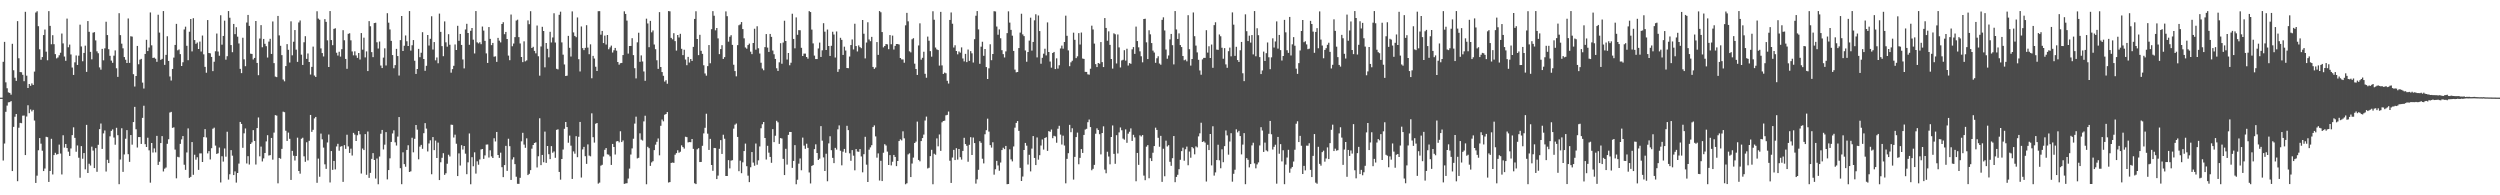 <?xml version="1.0" encoding="UTF-8"?>
<svg xmlns="http://www.w3.org/2000/svg" width="1920" height="150">
  <path d="M0 75.000h1v1.000H0zM1 75.000h1v1.000H1zM2 47.484h1v75.811H2zM3 32.143h1v78.072H3zM4 63.220h1v22.642H4zM5 67.776h1v13.337H5zM6 70.940h1v7.653H6zM7 71.368h1v7.049H7zM8 72.699h1v4.991H8zM9 33.663h1v97.724H9zM10 53.962h1v43.492H10zM11 59.723h1v29.938H11zM12 62.101h1v25.444H12zM13 16.227h1v122.931H13zM14 44.726h1v53.372H14zM15 55.356h1v38.995H15zM16 55.477h1v39.156H16zM17 57.459h1v31.368H17zM18 62.369h1v26.344H18zM19 9.080h1v109.992H19zM20 58.122h1v31.351H20zM21 67.574h1v13.277H21zM22 64.530h1v22.382H22zM23 65.892h1v18.154H23zM24 64.071h1v21.488H24zM25 65.248h1v19.113H25zM26 55.006h1v37.540H26zM27 9.625h1v130.878H27zM28 8.665h1v126.258H28zM29 20.139h1v95.282H29zM30 37.868h1v68.173H30zM31 45.859h1v64.479H31zM32 43.827h1v71.913H32zM33 26.947h1v104.409H33zM34 22.699h1v106.709H34zM35 39.672h1v65.398H35zM36 46.290h1v59.101H36zM37 8.563h1v131.149H37zM38 19.882h1v111.430H38zM39 33.996h1v72.611H39zM40 27.033h1v106.956H40zM41 33.922h1v85.190H41zM42 41.572h1v75.775H42zM43 44.854h1v73.875H43zM44 44.129h1v74.216H44zM45 42.432h1v68.645H45zM46 40.494h1v77.409H46zM47 25.765h1v108.214H47zM48 33.338h1v70.559H48zM49 43.441h1v69.930H49zM50 46.679h1v63.923H50zM51 14.267h1v99.441H51zM52 36.295h1v80.206H52zM53 34.260h1v85.508H53zM54 41.811h1v72.212H54zM55 51.871h1v51.932H55zM56 57.574h1v40.198H56zM57 47.853h1v58.050H57zM58 42.607h1v73.948H58zM59 49.876h1v61.839H59zM60 42.747h1v78.410H60zM61 18.939h1v117.584H61zM62 35.693h1v76.553H62zM63 47.077h1v74.812H63zM64 40.656h1v76.904H64zM65 35.054h1v95.010H65zM66 55.209h1v40.701H66zM67 16.189h1v116.665H67zM68 24.424h1v101.327H68zM69 39.853h1v87.264H69zM70 45.565h1v67.059H70zM71 25.080h1v90.569H71zM72 24.656h1v104.405H72zM73 31.019h1v82.735H73zM74 39.402h1v92.530H74zM75 40.887h1v70.331H75zM76 51.758h1v47.426H76zM77 53.487h1v41.408H77zM78 37.507h1v76.849H78zM79 46.336h1v56.104H79zM80 37.100h1v63.112H80zM81 16.672h1v115.079H81zM82 26.906h1v95.812H82zM83 37.779h1v87.471H83zM84 42.876h1v61.814H84zM85 46.523h1v53.988H85zM86 48.217h1v51.139H86zM87 42.762h1v62.861H87zM88 38.709h1v72.460H88zM89 52.417h1v45.720H89zM90 59.050h1v44.789H90zM91 10.140h1v131.313H91zM92 26.967h1v95.553H92zM93 33.535h1v64.994H93zM94 37.098h1v94.889H94zM95 43.823h1v74.826H95zM96 45.894h1v60.637H96zM97 48.400h1v51.539H97zM98 14.163h1v104.252H98zM99 48.268h1v76.036H99zM100 27.868h1v75.852H100zM101 28.093h1v83.030H101zM102 56.994h1v36.731H102zM103 66.483h1v15.608H103zM104 58.389h1v40.874H104zM105 35.271h1v78.020H105zM106 49.375h1v55.908H106zM107 45.816h1v59.449H107zM108 45.228h1v65.320H108zM109 63.440h1v27.091H109zM110 68.001h1v13.199H110zM111 41.396h1v69.347H111zM112 30.587h1v82.329H112zM113 39.206h1v66.589H113zM114 36.525h1v78.905H114zM115 9.573h1v130.734H115zM116 34.807h1v75.040H116zM117 44.480h1v72.680H117zM118 44.258h1v69.734H118zM119 45.111h1v71.926H119zM120 47.461h1v56.874H120zM121 11.312h1v115.342H121zM122 25.017h1v99.202H122zM123 45.997h1v63.855H123zM124 45.233h1v59.340H124zM125 8.491h1v123.177H125zM126 49.805h1v79.735H126zM127 42.140h1v86.515H127zM128 27.867h1v82.582H128zM129 46.775h1v60.173H129zM130 58.750h1v27.678H130zM131 61.833h1v24.057H131zM132 52.928h1v45.263H132zM133 44.240h1v53.568H133zM134 34.518h1v80.353H134zM135 18.352h1v118.622H135zM136 38.634h1v81.778H136zM137 37.974h1v82.840H137zM138 41.591h1v68.899H138zM139 50.683h1v56.373H139zM140 47.836h1v56.655H140zM141 22.649h1v103.845H141zM142 20.498h1v109.974H142zM143 35.176h1v81.926H143zM144 46.255h1v52.364H144zM145 24.385h1v112.234H145zM146 14.606h1v121.210H146zM147 39.499h1v69.624H147zM148 13.971h1v120.284H148zM149 30.763h1v88.081H149zM150 33.640h1v88.978H150zM151 32.680h1v88.107H151zM152 37.657h1v92.812H152zM153 31.934h1v85.853H153zM154 39.599h1v78.190H154zM155 27.301h1v97.110H155zM156 41.725h1v63.599H156zM157 51.360h1v47.834H157zM158 55.853h1v49.727H158zM159 15.419h1v102.414H159zM160 40.690h1v75.380H160zM161 40.974h1v81.478H161zM162 43.709h1v70.115H162zM163 54.616h1v44.276H163zM164 47.409h1v50.664H164zM165 39.368h1v72.434H165zM166 25.766h1v92.444H166zM167 39.563h1v78.129H167zM168 42.792h1v70.500H168zM169 11.738h1v128.380H169zM170 34.304h1v85.712H170zM171 27.585h1v96.526H171zM172 15.888h1v98.121H172zM173 45.805h1v74.502H173zM174 43.150h1v58.031H174zM175 8.491h1v129.457H175zM176 13.601h1v120.222H176zM177 34.628h1v80.670H177zM178 40.101h1v79.466H178zM179 18.375h1v116.074H179zM180 26.219h1v105.423H180zM181 20.891h1v119.368H181zM182 28.163h1v104.713H182zM183 33.374h1v92.252H183zM184 52.868h1v40.779H184zM185 56.185h1v38.974H185zM186 28.991h1v84.499H186zM187 45.585h1v56.831H187zM188 50.819h1v47.848H188zM189 17.300h1v108.218H189zM190 11.475h1v108.497H190zM191 19.869h1v106.514H191zM192 41.230h1v69.343H192zM193 41.412h1v67.943H193zM194 45.648h1v54.314H194zM195 44.510h1v63.726H195zM196 16.138h1v110.199H196zM197 48.320h1v50.055H197zM198 57.755h1v32.480H198zM199 29.575h1v90.490H199zM200 19.300h1v93.306H200zM201 36.280h1v87.707H201zM202 29.921h1v91.711H202zM203 33.649h1v83.865H203zM204 35.459h1v73.125H204zM205 44.197h1v59.636H205zM206 31.932h1v87.497H206zM207 29.820h1v89.315H207zM208 41.435h1v64.516H208zM209 16.500h1v106.147H209zM210 48.511h1v53.308H210zM211 58.849h1v29.574H211zM212 59.243h1v29.519H212zM213 12.213h1v128.588H213zM214 27.164h1v94.135H214zM215 35.160h1v86.727H215zM216 42.363h1v71.949H216zM217 61.099h1v24.667H217zM218 62.440h1v23.745H218zM219 50.740h1v49.640H219zM220 33.911h1v74.309H220zM221 38.265h1v63.593H221zM222 48.029h1v58.552H222zM223 16.403h1v121.778H223zM224 42.512h1v73.371H224zM225 32.063h1v87.545H225zM226 23.072h1v100.211H226zM227 38.137h1v81.676H227zM228 47.497h1v58.227H228zM229 17.261h1v114.070H229zM230 15.709h1v117.686H230zM231 41.981h1v64.559H231zM232 49.879h1v55.903H232zM233 32.481h1v87.566H233zM234 27.803h1v96.457H234zM235 45.226h1v64.038H235zM236 41.074h1v82.116H236zM237 47.636h1v60.479H237zM238 57.216h1v31.063H238zM239 51.353h1v49.933H239zM240 35.797h1v63.881H240zM241 58.007h1v32.948H241zM242 59.101h1v30.712H242zM243 8.668h1v131.744H243zM244 14.300h1v107.493H244zM245 15.140h1v120.590H245zM246 37.174h1v65.450H246zM247 40.748h1v66.252H247zM248 43.381h1v69.954H248zM249 14.672h1v111.530H249zM250 16.784h1v112.900H250zM251 30.950h1v78.455H251zM252 51.447h1v51.879H252zM253 8.491h1v131.644H253zM254 30.768h1v85.261H254zM255 34.721h1v95.723H255zM256 22.176h1v101.413H256zM257 21.710h1v108.368H257zM258 40.522h1v71.975H258zM259 42.664h1v67.776H259zM260 39.738h1v76.044H260zM261 43.449h1v69.185H261zM262 37.774h1v74.445H262zM263 23.197h1v116.472H263zM264 30.940h1v80.539H264zM265 45.265h1v69.067H265zM266 52.859h1v50.606H266zM267 25.984h1v86.453H267zM268 25.550h1v91.880H268zM269 30.964h1v83.188H269zM270 39.509h1v79.962H270zM271 42.471h1v59.589H271zM272 39.422h1v63.940H272zM273 42.618h1v65.673H273zM274 44.437h1v59.437H274zM275 40.693h1v59.918H275zM276 45.698h1v57.473H276zM277 25.371h1v107.921H277zM278 38.147h1v75.943H278zM279 28.907h1v86.320H279zM280 44.103h1v58.910H280zM281 39.469h1v94.769H281zM282 54.558h1v46.473H282zM283 16.214h1v120.405H283zM284 20.157h1v112.607H284zM285 40.058h1v81.970H285zM286 43.899h1v73.685H286zM287 17.711h1v105.148H287zM288 17.459h1v119.676H288zM289 32.453h1v89.301H289zM290 37.253h1v104.257H290zM291 31.890h1v88.315H291zM292 50.326h1v52.367H292zM293 52.288h1v47.516H293zM294 44.257h1v70.539H294zM295 37.143h1v73.951H295zM296 50.296h1v51.202H296zM297 10.132h1v127.656H297zM298 17.431h1v113.175H298zM299 22.615h1v98.971H299zM300 31.368h1v77.624H300zM301 42.280h1v60.219H301zM302 52.423h1v47.665H302zM303 50.003h1v59.322H303zM304 37.518h1v74.270H304zM305 43.044h1v61.842H305zM306 58.029h1v31.862H306zM307 30.797h1v98.355H307zM308 12.288h1v129.165H308zM309 39.150h1v77.832H309zM310 35.134h1v90.907H310zM311 27.228h1v100.826H311zM312 31.707h1v83.441H312zM313 35.323h1v76.235H313zM314 8.490h1v123.585H314zM315 38.843h1v92.735H315zM316 34.747h1v71.041H316zM317 30.784h1v86.187H317zM318 46.626h1v59.980H318zM319 56.802h1v39.207H319zM320 52.986h1v46.600H320zM321 37.533h1v84.826H321zM322 43.932h1v68.669H322zM323 40.483h1v70.758H323zM324 24.748h1v89.556H324zM325 45.311h1v56.966H325zM326 54.361h1v40.209H326zM327 50.551h1v48.204H327zM328 26.903h1v89.398H328zM329 34.982h1v75.216H329zM330 29.820h1v77.933H330zM331 12.470h1v121.352H331zM332 38.054h1v67.197H332zM333 32.328h1v82.987H333zM334 46.332h1v61.627H334zM335 44.153h1v77.201H335zM336 48.586h1v60.949H336zM337 10.462h1v127.838H337zM338 24.463h1v100.169H338zM339 35.438h1v85.777H339zM340 43.137h1v74.502H340zM341 16.441h1v117.854H341zM342 32.496h1v100.573H342zM343 35.863h1v89.869H343zM344 26.289h1v92.566H344zM345 34.336h1v85.850H345zM346 55.791h1v39.946H346zM347 53.074h1v42.812H347zM348 50.526h1v55.078H348zM349 34.129h1v69.308H349zM350 38.406h1v71.964H350zM351 19.791h1v115.404H351zM352 31.332h1v86.464H352zM353 26.056h1v101.071H353zM354 34.492h1v77.032H354zM355 45.646h1v69.200H355zM356 52.512h1v59.608H356zM357 22.628h1v95.411H357zM358 18.271h1v115.499H358zM359 25.322h1v99.337H359zM360 34.405h1v68.102H360zM361 23.660h1v117.850H361zM362 21.490h1v99.220H362zM363 30.454h1v97.257H363zM364 41.041h1v75.932H364zM365 8.491h1v124.839H365zM366 32.494h1v91.404H366zM367 33.332h1v93.175H367zM368 32.437h1v90.021H368zM369 33.941h1v80.857H369zM370 20.398h1v94.048H370zM371 23.487h1v98.510H371zM372 31.407h1v87.941H372zM373 41.025h1v70.023H373zM374 48.315h1v62.640H374zM375 20.765h1v100.242H375zM376 29.867h1v85.595H376zM377 34.638h1v85.494H377zM378 32.965h1v88.397H378zM379 43.496h1v62.685H379zM380 43.288h1v65.336H380zM381 47.539h1v53.812H381zM382 29.057h1v89.985H382zM383 31.212h1v90.016H383zM384 32.583h1v84.676H384zM385 18.440h1v109.959H385zM386 17.033h1v119.014H386zM387 26.257h1v100.521H387zM388 24.530h1v87.514H388zM389 29.934h1v101.315H389zM390 42.686h1v63.851H390zM391 46.214h1v66.068H391zM392 11.160h1v127.045H392zM393 35.515h1v86.950H393zM394 33.457h1v87.331H394zM395 28.517h1v97.530H395zM396 15.754h1v119.954H396zM397 15.112h1v126.053H397zM398 28.497h1v112.716H398zM399 33.370h1v103.178H399zM400 43.760h1v64.799H400zM401 47.696h1v54.303H401zM402 31.719h1v79.320H402zM403 47.116h1v66.385H403zM404 46.371h1v59.879H404zM405 15.683h1v118.758H405zM406 18.580h1v114.898H406zM407 8.615h1v122.071H407zM408 36.883h1v77.275H408zM409 35.963h1v75.380H409zM410 39.083h1v70.762H410zM411 40.966h1v68.357H411zM412 19.589h1v109.007H412zM413 43.235h1v76.801H413zM414 58.089h1v32.715H414zM415 35.677h1v91.147H415zM416 20.586h1v98.379H416zM417 23.830h1v100.786H417zM418 51.698h1v49.367H418zM419 33.022h1v92.053H419zM420 37.483h1v74.648H420zM421 44.012h1v74.413H421zM422 24.448h1v97.766H422zM423 32.636h1v79.590H423zM424 28.771h1v88.544H424zM425 10.170h1v106.178H425zM426 32.668h1v88.541H426zM427 52.818h1v46.920H427zM428 53.288h1v46.015H428zM429 11.388h1v120.640H429zM430 8.937h1v129.062H430zM431 32.577h1v89.559H431zM432 42.007h1v72.851H432zM433 49.498h1v49.439H433zM434 58.365h1v35.309H434zM435 58.095h1v39.507H435zM436 27.526h1v82.078H436zM437 36.702h1v67.437H437zM438 43.414h1v68.440H438zM439 8.738h1v128.673H439zM440 24.891h1v91.387H440zM441 27.601h1v90.432H441zM442 28.587h1v76.031H442zM443 13.416h1v107.288H443zM444 45.451h1v59.616H444zM445 54.900h1v38.725H445zM446 20.340h1v115.986H446zM447 36.948h1v77.783H447zM448 38.489h1v74.315H448zM449 36.775h1v83.200H449zM450 19.344h1v106.502H450zM451 36.566h1v74.340H451zM452 41.626h1v77.881H452zM453 34.034h1v86.051H453zM454 60.129h1v26.930H454zM455 42.912h1v62.433H455zM456 44.941h1v64.588H456zM457 51.240h1v43.801H457zM458 54.521h1v39.918H458zM459 8.592h1v132.427H459zM460 8.569h1v131.682H460zM461 26.632h1v100.591H461zM462 23.744h1v102.821H462zM463 33.089h1v87.122H463zM464 27.327h1v87.743H464zM465 34.218h1v79.485H465zM466 26.874h1v91.665H466zM467 37.828h1v80.937H467zM468 36.407h1v83.661H468zM469 35.047h1v91.644H469zM470 40.359h1v70.186H470zM471 38.602h1v74.291H471zM472 36.827h1v81.845H472zM473 38.893h1v69.681H473zM474 47.634h1v60.638H474zM475 49.687h1v59.677H475zM476 48.536h1v52.296H476zM477 48.350h1v60.735H477zM478 42.298h1v65.586H478zM479 8.699h1v132.535H479zM480 10.706h1v130.178H480zM481 15.806h1v124.887H481zM482 41.159h1v95.962H482zM483 35.310h1v94.179H483zM484 35.269h1v83.417H484zM485 29.336h1v84.609H485zM486 42.367h1v64.184H486zM487 52.386h1v42.531H487zM488 60.189h1v29.427H488zM489 32.489h1v89.154H489zM490 25.163h1v96.026H490zM491 47.476h1v54.907H491zM492 42.555h1v64.685H492zM493 47.182h1v60.772H493zM494 54.896h1v38.347H494zM495 62.042h1v26.850H495zM496 14.341h1v127.169H496zM497 18.016h1v94.719H497zM498 36.256h1v77.566H498zM499 16.037h1v111.326H499zM500 24.839h1v99.881H500zM501 23.411h1v100.411H501zM502 34.213h1v81.106H502zM503 37.760h1v73.331H503zM504 46.305h1v62.606H504zM505 52.905h1v53.422H505zM506 9.332h1v109.970H506zM507 51.446h1v45.193H507zM508 55.357h1v36.421H508zM509 58.208h1v34.956H509zM510 62.690h1v25.415H510zM511 61.593h1v25.946H511zM512 64.306h1v21.752H512zM513 8.491h1v131.711H513zM514 8.685h1v131.134H514zM515 29.057h1v96.099H515zM516 30.206h1v94.627H516zM517 25.473h1v99.605H517zM518 31.600h1v87.216H518zM519 38.872h1v78.758H519zM520 26.873h1v88.525H520zM521 28.769h1v88.538H521zM522 25.966h1v90.586H522zM523 37.466h1v74.174H523zM524 42.327h1v70.601H524zM525 38.190h1v75.918H525zM526 45.722h1v59.298H526zM527 50.082h1v55.252H527zM528 43.671h1v65.680H528zM529 48.041h1v61.085H529zM530 45.312h1v63.905H530zM531 46.805h1v59.961H531zM532 35.973h1v78.379H532zM533 14.531h1v126.220H533zM534 8.656h1v132.733H534zM535 29.967h1v84.709H535zM536 42.335h1v71.501H536zM537 26.745h1v97.725H537zM538 39.006h1v85.383H538zM539 41.384h1v70.602H539zM540 50.134h1v52.325H540zM541 56.424h1v41.732H541zM542 58.112h1v29.228H542zM543 50.775h1v51.858H543zM544 34.589h1v80.554H544zM545 48.610h1v58.060H545zM546 22.430h1v104.298H546zM547 8.538h1v122.656H547zM548 12.103h1v101.533H548zM549 23.279h1v90.473H549zM550 21.500h1v116.034H550zM551 29.485h1v105.356H551zM552 41.551h1v72.733H552zM553 37.703h1v69.934H553zM554 34.710h1v83.527H554zM555 45.271h1v58.183H555zM556 43.879h1v62.673H556zM557 8.739h1v126.416H557zM558 12.454h1v122.729H558zM559 32.007h1v90.974H559zM560 28.207h1v101.140H560zM561 27.014h1v96.307H561zM562 34.448h1v88.591H562zM563 49.737h1v49.057H563zM564 54.573h1v41.151H564zM565 58.613h1v36.248H565zM566 34.673h1v70.474H566zM567 19.401h1v112.082H567zM568 18.739h1v104.638H568zM569 16.933h1v116.073H569zM570 22.317h1v102.366H570zM571 29.424h1v86.616H571zM572 36.457h1v73.852H572zM573 37.384h1v90.256H573zM574 34.591h1v100.313H574zM575 33.509h1v106.381H575zM576 39.705h1v88.730H576zM577 41.599h1v75.209H577zM578 33.012h1v91.850H578zM579 22.058h1v105.214H579zM580 38.128h1v72.119H580zM581 20.192h1v106.323H581zM582 37.044h1v86.085H582zM583 41.101h1v71.395H583zM584 48.189h1v50.305H584zM585 52.645h1v42.804H585zM586 53.949h1v39.772H586zM587 36.208h1v69.797H587zM588 26.165h1v96.362H588zM589 36.546h1v75.442H589zM590 39.861h1v77.377H590zM591 26.058h1v94.447H591zM592 28.322h1v96.684H592zM593 38.788h1v60.397H593zM594 41.677h1v67.492H594zM595 45.246h1v58.974H595zM596 52.408h1v40.388H596zM597 54.465h1v39.467H597zM598 47.881h1v62.601H598zM599 33.157h1v72.866H599zM600 48.951h1v57.419H600zM601 32.675h1v89.358H601zM602 15.918h1v118.536H602zM603 31.464h1v82.814H603zM604 45.711h1v80.717H604zM605 40.699h1v62.893H605zM606 50.114h1v51.217H606zM607 48.196h1v53.197H607zM608 10.545h1v118.371H608zM609 29.917h1v93.683H609zM610 37.101h1v74.381H610zM611 13.380h1v128.112H611zM612 26.750h1v111.269H612zM613 23.164h1v102.558H613zM614 23.253h1v98.448H614zM615 36.707h1v94.044H615zM616 42.994h1v62.679H616zM617 41.181h1v70.616H617zM618 41.148h1v73.134H618zM619 43.770h1v66.613H619zM620 45.056h1v68.483H620zM621 8.543h1v123.906H621zM622 9.247h1v131.651H622zM623 22.742h1v104.674H623zM624 33.345h1v93.408H624zM625 42.701h1v71.845H625zM626 45.384h1v65.471H626zM627 45.379h1v72.107H627zM628 37.226h1v85.632H628zM629 32.701h1v89.159H629zM630 43.731h1v53.160H630zM631 38.633h1v69.399H631zM632 17.818h1v103.056H632zM633 24.332h1v106.988H633zM634 38.412h1v79.643H634zM635 22.690h1v116.522H635zM636 35.330h1v74.802H636zM637 42.981h1v61.662H637zM638 35.193h1v80.167H638zM639 24.366h1v96.900H639zM640 26.497h1v98.792H640zM641 44.211h1v69.348H641zM642 24.164h1v90.739H642zM643 55.200h1v44.119H643zM644 53.139h1v43.142H644zM645 29.024h1v86.759H645zM646 30.596h1v96.364H646zM647 42.184h1v74.318H647zM648 35.830h1v78.541H648zM649 38.822h1v78.454H649zM650 52.213h1v44.383H650zM651 52.390h1v47.555H651zM652 43.409h1v74.335H652zM653 34.605h1v88.880H653zM654 30.308h1v84.970H654zM655 37.965h1v81.587H655zM656 18.229h1v112.586H656zM657 35.366h1v79.111H657zM658 39.535h1v76.825H658zM659 34.872h1v81.720H659zM660 36.217h1v78.266H660zM661 37.019h1v83.153H661zM662 15.338h1v117.016H662zM663 25.906h1v92.519H663zM664 44.836h1v60.246H664zM665 32.666h1v93.789H665zM666 17.081h1v122.682H666zM667 30.319h1v84.628H667zM668 31.658h1v81.542H668zM669 28.304h1v83.204H669zM670 51.396h1v46.167H670zM671 52.876h1v43.440H671zM672 51.827h1v52.907H672zM673 32.296h1v88.791H673zM674 42.142h1v75.680H674zM675 8.518h1v130.127H675zM676 9.396h1v114.086H676zM677 24.632h1v114.447H677zM678 36.385h1v80.900H678zM679 35.319h1v75.434H679zM680 33.768h1v77.996H680zM681 34.115h1v82.314H681zM682 37.790h1v88.954H682zM683 26.913h1v92.235H683zM684 33.998h1v93.012H684zM685 27.355h1v96.861H685zM686 38.054h1v80.928H686zM687 35.227h1v85.292H687zM688 33.789h1v93.788H688zM689 33.806h1v89.842H689zM690 34.186h1v74.178H690zM691 44.566h1v62.439H691zM692 45.605h1v62.218H692zM693 45.680h1v55.162H693zM694 48.204h1v58.021H694zM695 19.476h1v122.030H695zM696 9.868h1v130.872H696zM697 16.385h1v102.183H697zM698 39.432h1v78.337H698zM699 40.258h1v95.727H699zM700 30.134h1v95.447H700zM701 29.348h1v91.674H701zM702 48.897h1v60.933H702zM703 52.978h1v55.793H703zM704 57.524h1v35.871H704zM705 34.922h1v87.897H705zM706 17.901h1v106.001H706zM707 45.812h1v62.539H707zM708 44.397h1v61.624H708zM709 39.722h1v63.662H709zM710 56.656h1v35.931H710zM711 59.688h1v29.858H711zM712 28.097h1v101.294H712zM713 31.260h1v97.573H713zM714 39.259h1v80.640H714zM715 43.527h1v71.534H715zM716 8.660h1v132.850H716zM717 15.175h1v102.899H717zM718 36.506h1v82.334H718zM719 37.924h1v68.357H719zM720 38.436h1v73.936H720zM721 50.368h1v52.892H721zM722 9.126h1v106.752H722zM723 50.214h1v43.753H723zM724 56.779h1v36.148H724zM725 55.751h1v36.905H725zM726 56.244h1v32.347H726zM727 62.072h1v26.170H727zM728 64.165h1v21.490H728zM729 15.307h1v108.131H729zM730 9.549h1v130.967H730zM731 18.204h1v102.777H731zM732 36.500h1v78.606H732zM733 34.774h1v88.140H733zM734 39.180h1v74.613H734zM735 41.740h1v80.844H735zM736 39.524h1v74.884H736zM737 40.473h1v80.277H737zM738 36.420h1v86.165H738zM739 44.877h1v71.056H739zM740 47.142h1v58.713H740zM741 41.395h1v69.247H741zM742 47.737h1v64.235H742zM743 38.053h1v86.181H743zM744 46.739h1v64.477H744zM745 39.273h1v66.085H745zM746 40.942h1v78.097H746zM747 48.023h1v57.588H747zM748 30.103h1v79.763H748zM749 12.102h1v128.912H749zM750 8.490h1v129.261H750zM751 22.554h1v107.839H751zM752 49.001h1v59.449H752zM753 35.863h1v73.806H753zM754 32.062h1v89.827H754zM755 42.838h1v82.671H755zM756 37.629h1v65.497H756zM757 51.493h1v48.509H757zM758 60.665h1v30.456H758zM759 52.457h1v48.616H759zM760 33.979h1v77.506H760zM761 46.254h1v67.096H761zM762 41.454h1v67.794H762zM763 8.622h1v125.540H763zM764 8.784h1v121.229H764zM765 20.377h1v103.177H765zM766 26.701h1v100.377H766zM767 22.603h1v108.527H767zM768 29.390h1v95.460H768zM769 38.570h1v76.681H769zM770 41.576h1v71.872H770zM771 44.154h1v70.360H771zM772 39.473h1v72.609H772zM773 25.461h1v116.014H773zM774 8.717h1v132.603H774zM775 17.343h1v97.325H775zM776 22.931h1v99.497H776zM777 27.394h1v96.559H777zM778 39.140h1v73.364H778zM779 53.460h1v44.575H779zM780 55.529h1v38.869H780zM781 55.285h1v37.675H781zM782 36.900h1v63.614H782zM783 25.039h1v103.878H783zM784 10.537h1v128.447H784zM785 26.418h1v109.144H785zM786 27.739h1v87.469H786zM787 38.772h1v70.983H787zM788 47.408h1v64.464H788zM789 39.925h1v86.437H789zM790 31.162h1v87.747H790zM791 13.586h1v118.034H791zM792 38.887h1v75.236H792zM793 32.182h1v72.301H793zM794 15.593h1v105.691H794zM795 10.941h1v115.807H795zM796 44.069h1v61.524H796zM797 11.877h1v110.766H797zM798 23.859h1v95.349H798zM799 48.925h1v62.848H799zM800 44.409h1v62.704H800zM801 41.199h1v73.711H801zM802 37.441h1v68.523H802zM803 42.535h1v62.815H803zM804 17.200h1v98.684H804zM805 39.918h1v60.812H805zM806 47.244h1v53.956H806zM807 51.986h1v47.475H807zM808 40.703h1v65.454H808zM809 39.870h1v64.424H809zM810 53.045h1v51.724H810zM811 44.804h1v64.827H811zM812 52.675h1v46.179H812zM813 50.142h1v46.467H813zM814 37.236h1v66.120H814zM815 35.025h1v75.995H815zM816 37.375h1v66.829H816zM817 32.275h1v79.484H817zM818 12.046h1v128.732H818zM819 27.483h1v94.534H819zM820 38.691h1v78.941H820zM821 50.828h1v45.082H821zM822 47.852h1v53.664H822zM823 46.662h1v51.842H823zM824 25.104h1v112.827H824zM825 30.562h1v89.897H825zM826 44.633h1v60.652H826zM827 43.245h1v58.602H827zM828 25.461h1v100.690H828zM829 34.218h1v87.001H829zM830 24.986h1v89.513H830zM831 44.931h1v72.512H831zM832 45.253h1v58.392H832zM833 55.193h1v44.289H833zM834 55.245h1v43.688H834zM835 57.108h1v36.742H835zM836 57.358h1v34.445H836zM837 52.795h1v44.770H837zM838 19.712h1v111.036H838zM839 22.638h1v107.024H839zM840 33.474h1v93.151H840zM841 49.256h1v53.451H841zM842 51.530h1v47.010H842zM843 48.404h1v51.461H843zM844 48.947h1v54.114H844zM845 32.291h1v86.285H845zM846 47.722h1v54.448H846zM847 51.501h1v45.507H847zM848 13.882h1v116.362H848zM849 21.451h1v111.609H849zM850 31.273h1v85.250H850zM851 24.075h1v96.166H851zM852 34.474h1v91.750H852zM853 45.291h1v59.927H853zM854 52.695h1v43.653H854zM855 25.576h1v92.571H855zM856 26.318h1v99.482H856zM857 48.725h1v55.122H857zM858 26.476h1v91.387H858zM859 36.403h1v65.266H859zM860 51.791h1v46.092H860zM861 46.442h1v53.601H861zM862 45.920h1v60.512H862zM863 38.552h1v68.709H863zM864 46.563h1v52.791H864zM865 37.439h1v72.210H865zM866 50.303h1v52.350H866zM867 48.486h1v52.666H867zM868 49.022h1v49.592H868zM869 37.870h1v70.357H869zM870 36.129h1v67.417H870zM871 41.374h1v64.173H871zM872 20.413h1v118.778H872zM873 31.519h1v85.939H873zM874 36.350h1v90.243H874zM875 39.418h1v64.529H875zM876 43.227h1v61.587H876zM877 47.871h1v55.858H877zM878 14.589h1v120.278H878zM879 14.407h1v124.011H879zM880 32.512h1v80.128H880zM881 45.372h1v66.076H881zM882 23.223h1v113.665H882zM883 26.382h1v95.101H883zM884 33.058h1v90.617H884zM885 38.857h1v78.440H885zM886 40.327h1v71.863H886zM887 48.240h1v49.812H887zM888 44.772h1v55.011H888zM889 43.191h1v62.659H889zM890 48.789h1v63.924H890zM891 49.713h1v54.612H891zM892 15.238h1v124.440H892zM893 13.290h1v100.926H893zM894 23.404h1v111.959H894zM895 38.062h1v69.988H895zM896 45.113h1v67.349H896zM897 42.595h1v68.938H897zM898 30.242h1v94.039H898zM899 26.043h1v101.303H899zM900 34.688h1v86.827H900zM901 49.450h1v55.024H901zM902 8.491h1v131.434H902zM903 22.615h1v113.272H903zM904 29.879h1v104.356H904zM905 25.672h1v104.278H905zM906 34.626h1v88.107H906zM907 36.128h1v79.943H907zM908 43.024h1v70.361H908zM909 46.279h1v77.162H909zM910 45.768h1v68.865H910zM911 47.108h1v65.462H911zM912 11.655h1v115.255H912zM913 37.803h1v78.591H913zM914 50.392h1v70.741H914zM915 45.320h1v67.589H915zM916 9.581h1v104.337H916zM917 27.825h1v90.693H917zM918 35.022h1v77.405H918zM919 40.230h1v72.992H919zM920 45.926h1v58.819H920zM921 54.119h1v48.290H921zM922 57.401h1v36.846H922zM923 45.617h1v63.457H923zM924 44.460h1v64.048H924zM925 44.422h1v65.076H925zM926 23.196h1v116.229H926zM927 40.374h1v70.830H927zM928 35.512h1v79.748H928zM929 44.566h1v58.333H929zM930 34.198h1v92.840H930zM931 52.096h1v44.892H931zM932 19.290h1v115.574H932zM933 17.094h1v115.315H933zM934 38.094h1v84.858H934zM935 38.311h1v72.865H935zM936 26.482h1v96.672H936zM937 27.849h1v101.377H937zM938 36.679h1v78.030H938zM939 45.090h1v79.455H939zM940 36.963h1v75.254H940zM941 49.438h1v50.747H941zM942 52.077h1v51.910H942zM943 39.325h1v79.471H943zM944 36.535h1v72.181H944zM945 43.278h1v58.997H945zM946 9.504h1v130.042H946zM947 18.939h1v114.544H947zM948 42.917h1v87.426H948zM949 35.954h1v63.394H949zM950 46.115h1v55.545H950zM951 47.575h1v52.906H951zM952 38.629h1v65.868H952zM953 32.229h1v86.353H953zM954 56.256h1v54.812H954zM955 62.334h1v39.912H955zM956 11.017h1v130.448H956zM957 23.967h1v97.469H957zM958 31.531h1v91.204H958zM959 27.415h1v101.160H959zM960 32.729h1v93.289H960zM961 26.948h1v84.734H961zM962 41.761h1v67.863H962zM963 8.490h1v117.024H963zM964 43.209h1v86.091H964zM965 21.715h1v104.537H965zM966 27.046h1v97.652H966zM967 43.855h1v67.847H967zM968 56.874h1v40.831H968zM969 54.123h1v46.133H969zM970 39.651h1v77.017H970zM971 46.772h1v62.737H971zM972 40.859h1v74.649H972zM973 32.607h1v83.680H973zM974 43.972h1v58.806H974zM975 53.140h1v39.727H975zM976 44.053h1v59.065H976zM977 29.420h1v85.442H977zM978 36.519h1v76.242H978zM979 31.856h1v79.295H979zM980 16.457h1v124.587H980zM981 37.332h1v67.841H981zM982 26.836h1v91.230H982zM983 38.505h1v72.187H983zM984 46.484h1v77.492H984zM985 42.989h1v72.421H985zM986 15.246h1v126.220H986zM987 24.821h1v101.613H987zM988 38.586h1v82.393H988zM989 40.577h1v74.474H989zM990 12.984h1v119.676H990zM991 42.573h1v86.871H991zM992 34.059h1v94.166H992zM993 28.523h1v95.509H993zM994 35.143h1v79.865H994zM995 52.727h1v42.294H995zM996 56.732h1v36.414H996zM997 48.498h1v60.585H997zM998 38.742h1v65.592H998zM999 23.829h1v88.110H999zM1000 15.346h1v118.311H1000zM1001 32.421h1v94.976H1001zM1002 31.711h1v99.142H1002zM1003 34.103h1v77.749H1003zM1004 37.775h1v74.130H1004zM1005 37.402h1v72.638H1005zM1006 16.047h1v114.434H1006zM1007 18.420h1v117.591H1007zM1008 24.290h1v95.412H1008zM1009 40.561h1v62.395H1009zM1010 24.547h1v115.764H1010zM1011 21.620h1v119.496H1011zM1012 37.079h1v75.676H1012zM1013 8.756h1v117.076H1013zM1014 30.426h1v96.798H1014zM1015 34.974h1v81.861H1015zM1016 44.756h1v70.979H1016zM1017 38.345h1v85.804H1017zM1018 37.030h1v84.690H1018zM1019 34.416h1v78.780H1019zM1020 32.809h1v89.342H1020zM1021 39.838h1v70.111H1021zM1022 52.599h1v47.098H1022zM1023 49.751h1v46.017H1023zM1024 14.825h1v101.200H1024zM1025 23.689h1v90.485H1025zM1026 35.859h1v79.869H1026zM1027 43.867h1v71.486H1027zM1028 49.880h1v52.569H1028zM1029 51.160h1v46.562H1029zM1030 26.778h1v78.923H1030zM1031 29.405h1v97.230H1031zM1032 41.324h1v73.512H1032zM1033 44.972h1v64.082H1033zM1034 11.220h1v124.542H1034zM1035 31.296h1v83.847H1035zM1036 23.382h1v96.351H1036zM1037 16.501h1v99.073H1037zM1038 38.405h1v79.545H1038zM1039 41.595h1v53.726H1039zM1040 8.490h1v122.291H1040zM1041 13.847h1v123.114H1041zM1042 41.883h1v75.704H1042zM1043 34.421h1v78.391H1043zM1044 16.325h1v117.371H1044zM1045 21.836h1v108.610H1045zM1046 17.565h1v117.026H1046zM1047 29.366h1v102.958H1047zM1048 35.785h1v91.554H1048zM1049 57.801h1v43.860H1049zM1050 54.846h1v39.626H1050zM1051 36.112h1v79.136H1051zM1052 49.094h1v60.327H1052zM1053 51.637h1v49.968H1053zM1054 17.403h1v110.246H1054zM1055 8.504h1v113.506H1055zM1056 17.873h1v106.934H1056zM1057 38.187h1v71.291H1057zM1058 40.082h1v66.705H1058zM1059 40.840h1v66.917H1059zM1060 45.966h1v57.041H1060zM1061 17.455h1v105.417H1061zM1062 49.713h1v51.152H1062zM1063 59.778h1v34.137H1063zM1064 27.863h1v91.013H1064zM1065 17.095h1v102.518H1065zM1066 36.006h1v92.454H1066zM1067 29.775h1v90.327H1067zM1068 30.399h1v92.220H1068zM1069 34.962h1v75.215H1069zM1070 43.624h1v72.828H1070zM1071 32.855h1v95.980H1071zM1072 26.480h1v92.330H1072zM1073 34.567h1v83.687H1073zM1074 9.065h1v111.531H1074zM1075 42.695h1v69.068H1075zM1076 49.494h1v47.805H1076zM1077 50.448h1v50.982H1077zM1078 11.624h1v125.484H1078zM1079 29.105h1v111.635H1079zM1080 27.014h1v100.000H1080zM1081 44.557h1v67.171H1081zM1082 54.567h1v47.914H1082zM1083 59.190h1v32.406H1083zM1084 54.031h1v53.898H1084zM1085 20.153h1v91.886H1085zM1086 37.932h1v68.190H1086zM1087 38.504h1v71.775H1087zM1088 8.978h1v126.105H1088zM1089 37.138h1v78.964H1089zM1090 24.238h1v95.284H1090zM1091 12.263h1v91.895H1091zM1092 28.512h1v95.268H1092zM1093 46.056h1v55.227H1093zM1094 24.011h1v114.678H1094zM1095 22.917h1v108.349H1095zM1096 35.400h1v80.006H1096zM1097 44.405h1v66.570H1097zM1098 27.843h1v94.426H1098zM1099 23.050h1v106.634H1099zM1100 39.095h1v75.325H1100zM1101 43.905h1v74.218H1101zM1102 42.555h1v76.689H1102zM1103 57.623h1v34.922H1103zM1104 46.625h1v63.063H1104zM1105 33.371h1v73.975H1105zM1106 47.810h1v54.384H1106zM1107 45.292h1v54.189H1107zM1108 8.548h1v131.549H1108zM1109 22.760h1v104.281H1109zM1110 20.554h1v114.544H1110zM1111 38.031h1v77.173H1111zM1112 38.483h1v72.372H1112zM1113 37.072h1v78.583H1113zM1114 22.089h1v98.371H1114zM1115 14.891h1v116.797H1115zM1116 37.340h1v87.717H1116zM1117 46.875h1v56.827H1117zM1118 8.491h1v130.775H1118zM1119 21.959h1v98.471H1119zM1120 25.186h1v109.953H1120zM1121 43.611h1v64.718H1121zM1122 21.622h1v103.226H1122zM1123 41.725h1v74.889H1123zM1124 39.445h1v76.177H1124zM1125 29.446h1v80.701H1125zM1126 32.047h1v87.543H1126zM1127 39.351h1v79.477H1127zM1128 15.212h1v111.249H1128zM1129 32.259h1v97.980H1129zM1130 45.344h1v61.158H1130zM1131 43.964h1v60.005H1131zM1132 14.109h1v99.532H1132zM1133 21.097h1v94.412H1133zM1134 37.186h1v81.741H1134zM1135 36.245h1v84.902H1135zM1136 43.838h1v66.330H1136zM1137 42.029h1v59.550H1137zM1138 40.598h1v63.203H1138zM1139 40.925h1v70.002H1139zM1140 42.118h1v62.724H1140zM1141 45.437h1v57.398H1141zM1142 24.063h1v112.331H1142zM1143 23.146h1v94.649H1143zM1144 33.089h1v85.865H1144zM1145 47.283h1v54.359H1145zM1146 38.502h1v91.282H1146zM1147 45.784h1v47.657H1147zM1148 23.125h1v89.955H1148zM1149 13.504h1v127.291H1149zM1150 20.959h1v101.048H1150zM1151 48.042h1v71.211H1151zM1152 30.677h1v89.292H1152zM1153 18.483h1v115.607H1153zM1154 26.826h1v96.379H1154zM1155 36.134h1v96.088H1155zM1156 38.693h1v85.005H1156zM1157 45.433h1v55.596H1157zM1158 52.843h1v49.598H1158zM1159 45.816h1v70.388H1159zM1160 34.950h1v86.794H1160zM1161 42.265h1v61.756H1161zM1162 9.973h1v121.596H1162zM1163 21.408h1v103.345H1163zM1164 20.102h1v109.288H1164zM1165 40.679h1v68.206H1165zM1166 39.528h1v63.540H1166zM1167 49.976h1v50.493H1167zM1168 49.906h1v54.187H1168zM1169 36.039h1v76.294H1169zM1170 40.697h1v61.638H1170zM1171 55.741h1v32.657H1171zM1172 23.403h1v98.540H1172zM1173 8.587h1v132.862H1173zM1174 34.074h1v83.772H1174zM1175 56.692h1v38.725H1175zM1176 31.626h1v93.816H1176zM1177 33.701h1v84.782H1177zM1178 35.731h1v75.106H1178zM1179 8.494h1v124.318H1179zM1180 23.782h1v98.836H1180zM1181 29.869h1v101.274H1181zM1182 25.652h1v93.558H1182zM1183 45.897h1v61.602H1183zM1184 53.824h1v42.739H1184zM1185 51.192h1v50.700H1185zM1186 44.003h1v66.913H1186zM1187 35.184h1v87.785H1187zM1188 39.791h1v72.845H1188zM1189 35.187h1v79.389H1189zM1190 44.968h1v63.438H1190zM1191 55.858h1v38.018H1191zM1192 52.428h1v49.021H1192zM1193 30.980h1v87.895H1193zM1194 36.727h1v72.028H1194zM1195 29.280h1v81.207H1195zM1196 18.104h1v114.600H1196zM1197 26.649h1v80.431H1197zM1198 32.777h1v82.713H1198zM1199 45.174h1v60.340H1199zM1200 43.040h1v82.155H1200zM1201 44.045h1v71.186H1201zM1202 43.629h1v59.347H1202zM1203 14.413h1v126.937H1203zM1204 29.294h1v96.720H1204zM1205 39.031h1v73.193H1205zM1206 8.491h1v118.355H1206zM1207 27.402h1v101.183H1207zM1208 35.815h1v90.170H1208zM1209 29.620h1v91.575H1209zM1210 30.161h1v85.441H1210zM1211 49.891h1v53.944H1211zM1212 54.612h1v40.769H1212zM1213 51.573h1v43.449H1213zM1214 37.681h1v66.867H1214zM1215 40.146h1v66.516H1215zM1216 19.456h1v119.929H1216zM1217 34.450h1v89.246H1217zM1218 29.548h1v103.455H1218zM1219 36.664h1v89.180H1219zM1220 45.066h1v64.358H1220zM1221 45.346h1v63.499H1221zM1222 32.578h1v83.262H1222zM1223 9.658h1v120.523H1223zM1224 33.206h1v102.481H1224zM1225 42.199h1v75.067H1225zM1226 20.010h1v121.213H1226zM1227 19.166h1v96.972H1227zM1228 27.387h1v97.835H1228zM1229 51.381h1v60.389H1229zM1230 15.025h1v110.998H1230zM1231 34.180h1v87.056H1231zM1232 38.684h1v83.411H1232zM1233 32.669h1v97.949H1233zM1234 39.014h1v80.080H1234zM1235 31.670h1v84.050H1235zM1236 33.106h1v87.040H1236zM1237 31.750h1v99.197H1237zM1238 42.701h1v64.601H1238zM1239 44.715h1v62.026H1239zM1240 17.427h1v104.205H1240zM1241 25.979h1v92.693H1241zM1242 32.241h1v89.995H1242zM1243 33.863h1v95.173H1243zM1244 47.245h1v61.815H1244zM1245 47.187h1v51.597H1245zM1246 48.093h1v58.653H1246zM1247 33.986h1v89.551H1247zM1248 33.153h1v90.518H1248zM1249 38.214h1v80.402H1249zM1250 20.265h1v111.572H1250zM1251 15.851h1v109.376H1251zM1252 27.415h1v102.296H1252zM1253 38.038h1v77.780H1253zM1254 22.143h1v109.243H1254zM1255 38.312h1v70.434H1255zM1256 42.079h1v66.836H1256zM1257 14.449h1v126.406H1257zM1258 36.755h1v77.272H1258zM1259 41.976h1v69.924H1259zM1260 23.721h1v99.649H1260zM1261 23.391h1v110.926H1261zM1262 11.736h1v126.109H1262zM1263 22.372h1v97.183H1263zM1264 28.751h1v110.075H1264zM1265 41.517h1v69.640H1265zM1266 44.563h1v63.268H1266zM1267 36.694h1v76.504H1267zM1268 34.927h1v79.642H1268zM1269 39.420h1v63.678H1269zM1270 20.080h1v115.043H1270zM1271 17.839h1v120.029H1271zM1272 17.399h1v111.760H1272zM1273 25.947h1v99.357H1273zM1274 39.467h1v76.275H1274zM1275 38.140h1v74.484H1275zM1276 44.128h1v64.811H1276zM1277 30.820h1v92.455H1277zM1278 23.836h1v88.341H1278zM1279 53.375h1v45.842H1279zM1280 38.023h1v55.722H1280zM1281 32.051h1v93.851H1281zM1282 27.992h1v99.608H1282zM1283 48.491h1v44.476H1283zM1284 31.828h1v96.670H1284zM1285 36.589h1v82.151H1285zM1286 43.222h1v73.343H1286zM1287 28.782h1v86.335H1287zM1288 25.172h1v97.707H1288zM1289 32.280h1v87.168H1289zM1290 35.151h1v74.339H1290zM1291 9.180h1v110.344H1291zM1292 53.229h1v42.563H1292zM1293 54.584h1v46.142H1293zM1294 11.490h1v118.584H1294zM1295 12.177h1v125.013H1295zM1296 36.970h1v88.997H1296zM1297 41.514h1v68.990H1297zM1298 45.003h1v62.220H1298zM1299 57.503h1v36.500H1299zM1300 54.069h1v39.273H1300zM1301 26.537h1v83.141H1301zM1302 31.055h1v79.328H1302zM1303 38.140h1v71.417H1303zM1304 8.775h1v124.782H1304zM1305 22.192h1v111.565H1305zM1306 26.811h1v97.013H1306zM1307 41.804h1v66.584H1307zM1308 10.417h1v108.016H1308zM1309 45.084h1v71.320H1309zM1310 50.985h1v48.616H1310zM1311 14.114h1v127.369H1311zM1312 32.907h1v96.016H1312zM1313 38.744h1v67.067H1313zM1314 32.687h1v81.623H1314zM1315 21.991h1v107.869H1315zM1316 19.427h1v87.511H1316zM1317 38.828h1v74.017H1317zM1318 36.403h1v84.730H1318zM1319 58.255h1v45.628H1319zM1320 47.545h1v54.901H1320zM1321 34.817h1v79.227H1321zM1322 46.949h1v55.627H1322zM1323 52.566h1v47.350H1323zM1324 18.555h1v122.198H1324zM1325 8.848h1v117.528H1325zM1326 10.279h1v131.067H1326zM1327 19.172h1v97.309H1327zM1328 40.763h1v78.802H1328zM1329 40.023h1v78.749H1329zM1330 44.015h1v71.390H1330zM1331 27.743h1v100.207H1331zM1332 31.414h1v91.782H1332zM1333 45.983h1v71.245H1333zM1334 48.976h1v60.288H1334zM1335 8.490h1v131.140H1335zM1336 14.533h1v113.408H1336zM1337 49.927h1v61.109H1337zM1338 19.446h1v116.256H1338zM1339 27.120h1v106.647H1339zM1340 36.891h1v81.053H1340zM1341 44.693h1v71.534H1341zM1342 45.211h1v81.761H1342zM1343 48.726h1v62.646H1343zM1344 38.268h1v68.887H1344zM1345 25.883h1v100.561H1345zM1346 45.551h1v67.923H1346zM1347 52.333h1v58.646H1347zM1348 50.493h1v61.504H1348zM1349 15.793h1v106.003H1349zM1350 38.952h1v76.454H1350zM1351 38.251h1v78.214H1351zM1352 42.800h1v63.952H1352zM1353 54.884h1v52.125H1353zM1354 56.580h1v38.285H1354zM1355 48.556h1v56.027H1355zM1356 32.312h1v76.146H1356zM1357 39.669h1v76.065H1357zM1358 25.160h1v99.897H1358zM1359 20.857h1v118.477H1359zM1360 36.075h1v82.751H1360zM1361 45.144h1v51.691H1361zM1362 39.180h1v93.255H1362zM1363 41.613h1v66.404H1363zM1364 63.117h1v25.339H1364zM1365 15.524h1v117.401H1365zM1366 25.747h1v99.566H1366zM1367 34.406h1v86.760H1367zM1368 19.415h1v105.587H1368zM1369 24.448h1v95.771H1369zM1370 24.222h1v101.470H1370zM1371 33.465h1v81.434H1371zM1372 35.744h1v94.093H1372zM1373 48.641h1v61.138H1373zM1374 54.340h1v46.444H1374zM1375 46.971h1v61.618H1375zM1376 45.104h1v66.682H1376zM1377 49.713h1v50.374H1377zM1378 15.957h1v101.233H1378zM1379 11.577h1v124.429H1379zM1380 25.657h1v109.498H1380zM1381 26.632h1v87.523H1381zM1382 44.401h1v54.300H1382zM1383 50.135h1v46.537H1383zM1384 51.573h1v44.624H1384zM1385 35.318h1v73.649H1385zM1386 35.566h1v75.058H1386zM1387 54.421h1v32.810H1387zM1388 54.786h1v42.963H1388zM1389 8.536h1v132.920H1389zM1390 19.411h1v106.585H1390zM1391 60.554h1v40.196H1391zM1392 25.049h1v111.441H1392zM1393 35.043h1v104.651H1393zM1394 32.143h1v77.636H1394zM1395 37.775h1v87.215H1395zM1396 8.524h1v126.547H1396zM1397 11.057h1v114.936H1397zM1398 25.381h1v90.061H1398zM1399 29.553h1v94.388H1399zM1400 48.558h1v53.436H1400zM1401 51.348h1v51.942H1401zM1402 46.686h1v67.757H1402zM1403 28.052h1v93.573H1403zM1404 31.900h1v78.245H1404zM1405 21.494h1v92.097H1405zM1406 36.734h1v73.770H1406zM1407 55.232h1v48.806H1407zM1408 53.891h1v48.868H1408zM1409 28.689h1v99.370H1409zM1410 33.253h1v93.824H1410zM1411 36.983h1v73.228H1411zM1412 35.640h1v87.813H1412zM1413 12.314h1v124.849H1413zM1414 29.338h1v89.311H1414zM1415 44.651h1v59.283H1415zM1416 39.303h1v81.001H1416zM1417 37.207h1v91.938H1417zM1418 44.465h1v63.496H1418zM1419 14.465h1v127.044H1419zM1420 32.638h1v94.918H1420zM1421 39.391h1v68.743H1421zM1422 8.490h1v102.327H1422zM1423 23.459h1v103.272H1423zM1424 35.462h1v102.288H1424zM1425 28.029h1v103.518H1425zM1426 25.735h1v86.261H1426zM1427 42.896h1v69.266H1427zM1428 55.994h1v36.704H1428zM1429 45.846h1v52.254H1429zM1430 37.731h1v72.734H1430zM1431 40.005h1v62.454H1431zM1432 15.756h1v104.550H1432zM1433 22.283h1v117.313H1433zM1434 23.753h1v116.488H1434zM1435 20.468h1v113.370H1435zM1436 37.569h1v75.186H1436zM1437 39.626h1v76.025H1437zM1438 38.533h1v76.415H1438zM1439 11.633h1v118.406H1439zM1440 22.704h1v105.597H1440zM1441 35.546h1v68.352H1441zM1442 46.101h1v56.758H1442zM1443 15.580h1v125.930H1443zM1444 43.867h1v91.526H1444zM1445 45.169h1v65.380H1445zM1446 9.083h1v114.945H1446zM1447 23.762h1v112.577H1447zM1448 35.534h1v79.318H1448zM1449 42.991h1v75.610H1449zM1450 37.650h1v82.975H1450zM1451 39.963h1v76.393H1451zM1452 36.413h1v74.284H1452zM1453 29.683h1v97.484H1453zM1454 46.607h1v64.719H1454zM1455 50.548h1v49.947H1455zM1456 48.218h1v55.621H1456zM1457 12.541h1v108.636H1457zM1458 35.548h1v85.249H1458zM1459 35.825h1v76.385H1459zM1460 38.977h1v77.742H1460zM1461 47.202h1v53.434H1461zM1462 55.316h1v40.305H1462zM1463 21.886h1v113.446H1463zM1464 36.833h1v92.714H1464zM1465 41.971h1v80.043H1465zM1466 40.561h1v79.185H1466zM1467 18.204h1v121.705H1467zM1468 29.617h1v91.825H1468zM1469 35.772h1v78.421H1469zM1470 28.712h1v99.589H1470zM1471 38.397h1v62.451H1471zM1472 49.885h1v48.499H1472zM1473 8.490h1v132.291H1473zM1474 38.857h1v81.215H1474zM1475 32.889h1v90.180H1475zM1476 36.553h1v76.321H1476zM1477 22.170h1v116.917H1477zM1478 16.316h1v103.467H1478zM1479 26.908h1v111.168H1479zM1480 23.548h1v105.766H1480zM1481 39.919h1v60.429H1481zM1482 55.025h1v40.344H1482zM1483 41.341h1v63.264H1483zM1484 24.919h1v93.975H1484zM1485 47.789h1v60.981H1485zM1486 43.374h1v57.683H1486zM1487 19.497h1v105.899H1487zM1488 8.510h1v121.504H1488zM1489 27.877h1v78.958H1489zM1490 34.822h1v72.197H1490zM1491 43.242h1v67.371H1491zM1492 47.402h1v60.514H1492zM1493 29.680h1v83.591H1493zM1494 26.132h1v100.452H1494zM1495 53.785h1v42.551H1495zM1496 58.031h1v32.553H1496zM1497 28.512h1v92.160H1497zM1498 21.909h1v91.207H1498zM1499 34.999h1v90.660H1499zM1500 28.819h1v97.064H1500zM1501 25.775h1v89.322H1501zM1502 30.975h1v89.665H1502zM1503 39.559h1v76.579H1503zM1504 28.494h1v102.848H1504zM1505 29.519h1v93.499H1505zM1506 42.004h1v63.786H1506zM1507 11.522h1v106.150H1507zM1508 47.536h1v56.196H1508zM1509 41.657h1v55.788H1509zM1510 36.221h1v79.956H1510zM1511 9.699h1v131.719H1511zM1512 25.307h1v102.908H1512zM1513 37.705h1v88.378H1513zM1514 39.925h1v66.840H1514zM1515 61.194h1v27.288H1515zM1516 60.040h1v31.956H1516zM1517 16.846h1v97.819H1517zM1518 28.947h1v78.029H1518zM1519 36.518h1v73.434H1519zM1520 26.717h1v84.639H1520zM1521 8.847h1v123.778H1521zM1522 25.019h1v85.083H1522zM1523 40.220h1v83.768H1523zM1524 10.069h1v113.029H1524zM1525 42.424h1v85.188H1525zM1526 51.909h1v44.582H1526zM1527 18.868h1v117.404H1527zM1528 30.916h1v91.807H1528zM1529 41.098h1v67.532H1529zM1530 40.144h1v69.390H1530zM1531 21.325h1v105.376H1531zM1532 27.632h1v92.480H1532zM1533 40.281h1v74.087H1533zM1534 36.436h1v84.748H1534zM1535 44.732h1v60.239H1535zM1536 47.988h1v50.333H1536zM1537 28.355h1v92.691H1537zM1538 35.251h1v73.505H1538zM1539 51.152h1v49.320H1539zM1540 47.530h1v62.508H1540zM1541 8.925h1v131.467H1541zM1542 13.519h1v124.409H1542zM1543 22.372h1v94.878H1543zM1544 41.273h1v76.550H1544zM1545 39.955h1v81.570H1545zM1546 21.972h1v90.980H1546zM1547 31.969h1v93.770H1547zM1548 14.975h1v113.007H1548zM1549 48.639h1v57.492H1549zM1550 44.918h1v58.702H1550zM1551 8.491h1v131.155H1551zM1552 27.298h1v84.724H1552zM1553 21.627h1v114.131H1553zM1554 12.055h1v126.109H1554zM1555 15.393h1v104.260H1555zM1556 39.821h1v75.769H1556zM1557 37.353h1v74.652H1557zM1558 39.713h1v69.163H1558zM1559 40.667h1v68.917H1559zM1560 41.068h1v72.868H1560zM1561 19.900h1v121.575H1561zM1562 35.331h1v76.263H1562zM1563 42.401h1v62.120H1563zM1564 47.411h1v61.702H1564zM1565 25.394h1v90.327H1565zM1566 26.168h1v101.954H1566zM1567 24.710h1v94.091H1567zM1568 35.172h1v79.929H1568zM1569 36.841h1v75.083H1569zM1570 43.548h1v61.932H1570zM1571 42.047h1v79.083H1571zM1572 39.827h1v71.968H1572zM1573 38.600h1v63.916H1573zM1574 38.966h1v71.785H1574zM1575 20.690h1v117.402H1575zM1576 37.492h1v71.913H1576zM1577 47.018h1v71.805H1577zM1578 42.334h1v69.496H1578zM1579 34.833h1v99.608H1579zM1580 45.566h1v55.317H1580zM1581 10.864h1v129.167H1581zM1582 22.492h1v105.939H1582zM1583 35.309h1v92.210H1583zM1584 35.373h1v87.690H1584zM1585 13.234h1v121.632H1585zM1586 17.397h1v123.790H1586zM1587 23.160h1v97.440H1587zM1588 34.552h1v91.136H1588zM1589 30.288h1v87.374H1589zM1590 44.157h1v60.150H1590zM1591 47.009h1v58.085H1591zM1592 28.121h1v81.408H1592zM1593 39.289h1v64.295H1593zM1594 45.286h1v55.461H1594zM1595 8.733h1v130.517H1595zM1596 14.545h1v110.427H1596zM1597 27.549h1v99.986H1597zM1598 42.827h1v62.067H1598zM1599 38.769h1v63.087H1599zM1600 45.931h1v55.026H1600zM1601 38.339h1v73.561H1601zM1602 26.934h1v88.157H1602zM1603 47.807h1v49.764H1603zM1604 61.462h1v34.464H1604zM1605 9.086h1v132.233H1605zM1606 25.024h1v116.307H1606zM1607 40.484h1v80.567H1607zM1608 25.753h1v104.104H1608zM1609 26.824h1v101.664H1609zM1610 22.958h1v101.950H1610zM1611 35.006h1v88.051H1611zM1612 8.631h1v120.946H1612zM1613 31.128h1v98.435H1613zM1614 32.197h1v73.075H1614zM1615 30.479h1v84.560H1615zM1616 43.466h1v65.541H1616zM1617 58.006h1v37.105H1617zM1618 50.767h1v54.724H1618zM1619 29.844h1v98.154H1619zM1620 38.456h1v79.227H1620zM1621 41.312h1v69.290H1621zM1622 31.027h1v76.510H1622zM1623 48.422h1v55.057H1623zM1624 58.544h1v33.249H1624zM1625 43.836h1v79.098H1625zM1626 28.208h1v86.573H1626zM1627 38.107h1v73.903H1627zM1628 36.634h1v79.379H1628zM1629 11.877h1v128.199H1629zM1630 34.917h1v66.990H1630zM1631 37.356h1v77.585H1631zM1632 43.736h1v69.429H1632zM1633 32.985h1v96.803H1633zM1634 46.510h1v61.462H1634zM1635 10.123h1v125.491H1635zM1636 20.195h1v106.497H1636zM1637 39.318h1v87.919H1637zM1638 32.095h1v87.940H1638zM1639 17.148h1v117.600H1639zM1640 35.336h1v98.790H1640zM1641 37.175h1v94.136H1641zM1642 26.548h1v94.434H1642zM1643 42.163h1v73.857H1643zM1644 59.017h1v33.555H1644zM1645 55.763h1v37.480H1645zM1646 42.844h1v69.649H1646zM1647 44.081h1v56.966H1647zM1648 38.211h1v79.131H1648zM1649 17.791h1v118.013H1649zM1650 32.022h1v94.122H1650zM1651 37.758h1v87.975H1651zM1652 34.713h1v80.379H1652zM1653 41.984h1v80.170H1653zM1654 42.635h1v73.873H1654zM1655 26.044h1v93.128H1655zM1656 17.971h1v118.818H1656zM1657 34.215h1v87.654H1657zM1658 46.758h1v51.170H1658zM1659 23.033h1v117.975H1659zM1660 22.404h1v101.648H1660zM1661 39.727h1v89.696H1661zM1662 18.129h1v113.544H1662zM1663 25.905h1v98.578H1663zM1664 30.681h1v93.808H1664zM1665 28.915h1v87.027H1665zM1666 33.964h1v90.622H1666zM1667 36.962h1v92.308H1667zM1668 28.019h1v88.414H1668zM1669 23.792h1v97.154H1669zM1670 40.713h1v68.985H1670zM1671 39.716h1v67.786H1671zM1672 48.636h1v57.697H1672zM1673 18.363h1v97.310H1673zM1674 22.352h1v96.891H1674zM1675 34.562h1v90.026H1675zM1676 37.884h1v76.673H1676zM1677 42.193h1v75.859H1677zM1678 44.832h1v60.945H1678zM1679 31.241h1v85.753H1679zM1680 37.892h1v83.985H1680zM1681 38.884h1v80.425H1681zM1682 43.772h1v65.809H1682zM1683 15.197h1v116.871H1683zM1684 26.811h1v103.381H1684zM1685 28.246h1v103.813H1685zM1686 19.786h1v114.231H1686zM1687 43.767h1v69.236H1687zM1688 38.292h1v69.917H1688zM1689 10.858h1v126.084H1689zM1690 14.957h1v121.525H1690zM1691 36.306h1v85.990H1691zM1692 39.981h1v84.827H1692zM1693 13.355h1v118.786H1693zM1694 9.877h1v117.991H1694zM1695 8.553h1v130.549H1695zM1696 23.730h1v117.336H1696zM1697 30.671h1v103.159H1697zM1698 45.625h1v64.440H1698zM1699 36.921h1v75.280H1699zM1700 39.524h1v75.360H1700zM1701 36.221h1v69.797H1701zM1702 43.459h1v65.927H1702zM1703 9.749h1v127.692H1703zM1704 15.596h1v109.631H1704zM1705 28.066h1v113.423H1705zM1706 33.084h1v77.992H1706zM1707 39.841h1v79.975H1707zM1708 34.861h1v78.507H1708zM1709 38.676h1v77.606H1709zM1710 26.136h1v95.134H1710zM1711 43.404h1v57.482H1711zM1712 51.413h1v40.284H1712zM1713 25.002h1v101.486H1713zM1714 23.697h1v94.493H1714zM1715 42.309h1v73.332H1715zM1716 24.127h1v110.710H1716zM1717 25.598h1v110.131H1717zM1718 30.063h1v86.404H1718zM1719 31.764h1v74.573H1719zM1720 8.728h1v118.395H1720zM1721 26.357h1v86.593H1721zM1722 28.422h1v104.408H1722zM1723 14.824h1v109.109H1723zM1724 40.654h1v62.659H1724zM1725 50.903h1v48.021H1725zM1726 40.450h1v68.018H1726zM1727 10.695h1v129.679H1727zM1728 13.046h1v128.399H1728zM1729 42.687h1v74.322H1729zM1730 30.504h1v93.472H1730zM1731 55.529h1v49.063H1731zM1732 52.374h1v43.707H1732zM1733 37.367h1v65.854H1733zM1734 33.539h1v77.399H1734zM1735 43.178h1v71.110H1735zM1736 39.081h1v73.702H1736zM1737 8.490h1v127.888H1737zM1738 40.928h1v76.624H1738zM1739 33.349h1v87.106H1739zM1740 10.151h1v106.787H1740zM1741 36.516h1v82.521H1741zM1742 48.553h1v56.373H1742zM1743 16.626h1v121.231H1743zM1744 9.926h1v131.320H1744zM1745 34.800h1v73.706H1745zM1746 40.102h1v69.287H1746zM1747 20.765h1v103.226H1747zM1748 37.881h1v83.103H1748zM1749 25.830h1v102.798H1749zM1750 31.633h1v105.801H1750zM1751 33.763h1v79.342H1751zM1752 46.392h1v55.051H1752zM1753 30.982h1v74.946H1753zM1754 36.621h1v75.796H1754zM1755 48.220h1v59.263H1755zM1756 38.875h1v61.542H1756zM1757 20.078h1v110.136H1757zM1758 11.764h1v129.593H1758zM1759 25.081h1v108.947H1759zM1760 25.539h1v94.546H1760zM1761 21.416h1v102.278H1761zM1762 22.094h1v100.104H1762zM1763 20.750h1v100.888H1763zM1764 32.072h1v87.097H1764zM1765 34.141h1v83.103H1765zM1766 29.496h1v80.157H1766zM1767 40.056h1v71.893H1767zM1768 38.129h1v69.378H1768zM1769 36.918h1v73.451H1769zM1770 40.723h1v67.779H1770zM1771 48.430h1v61.948H1771zM1772 44.656h1v61.545H1772zM1773 43.311h1v70.439H1773zM1774 47.875h1v63.195H1774zM1775 48.420h1v56.416H1775zM1776 50.828h1v51.258H1776zM1777 54.080h1v46.499H1777zM1778 51.054h1v50.556H1778zM1779 53.463h1v44.460H1779zM1780 50.224h1v46.696H1780zM1781 54.537h1v43.677H1781zM1782 49.872h1v48.682H1782zM1783 49.076h1v51.483H1783zM1784 55.456h1v44.471H1784zM1785 52.213h1v47.006H1785zM1786 48.440h1v51.935H1786zM1787 52.396h1v46.917H1787zM1788 49.339h1v49.726H1788zM1789 53.600h1v41.629H1789zM1790 55.257h1v44.066H1790zM1791 56.208h1v37.565H1791zM1792 57.466h1v33.437H1792zM1793 55.334h1v36.316H1793zM1794 57.610h1v36.326H1794zM1795 60.318h1v32.992H1795zM1796 58.785h1v31.668H1796zM1797 60.130h1v32.190H1797zM1798 61.045h1v30.733H1798zM1799 61.488h1v29.620H1799zM1800 59.746h1v30.402H1800zM1801 56.342h1v32.350H1801zM1802 58.245h1v33.707H1802zM1803 60.665h1v31.010H1803zM1804 60.948h1v28.868H1804zM1805 60.426h1v27.548H1805zM1806 61.357h1v28.312H1806zM1807 60.248h1v29.405H1807zM1808 63.276h1v23.347H1808zM1809 63.445h1v22.176H1809zM1810 61.922h1v24.990H1810zM1811 62.880h1v23.306H1811zM1812 61.601h1v25.006H1812zM1813 60.670h1v26.958H1813zM1814 59.527h1v28.381H1814zM1815 61.467h1v25.517H1815zM1816 64.898h1v21.400H1816zM1817 65.333h1v19.214H1817zM1818 66.268h1v19.027H1818zM1819 65.620h1v19.127H1819zM1820 65.968h1v18.244H1820zM1821 65.118h1v18.381H1821zM1822 64.497h1v20.435H1822zM1823 67.021h1v16.396H1823zM1824 66.486h1v16.662H1824zM1825 65.840h1v18.745H1825zM1826 65.594h1v17.596H1826zM1827 66.015h1v19.045H1827zM1828 66.301h1v18.311H1828zM1829 66.165h1v16.261H1829zM1830 66.690h1v15.887H1830zM1831 66.546h1v17.296H1831zM1832 66.172h1v17.044H1832zM1833 66.917h1v15.553H1833zM1834 66.639h1v14.927H1834zM1835 65.830h1v18.663H1835zM1836 65.631h1v16.879H1836zM1837 67.628h1v14.244H1837zM1838 68.108h1v13.633H1838zM1839 67.869h1v13.375H1839zM1840 68.068h1v13.407H1840zM1841 69.343h1v11.687H1841zM1842 68.559h1v11.560H1842zM1843 68.637h1v11.402H1843zM1844 68.998h1v10.935H1844zM1845 69.581h1v10.171H1845zM1846 70.215h1v9.502H1846zM1847 70.037h1v9.163H1847zM1848 70.810h1v7.861H1848zM1849 70.735h1v8.021H1849zM1850 70.533h1v8.250H1850zM1851 71.097h1v7.295H1851zM1852 70.442h1v7.972H1852zM1853 71.193h1v7.269H1853zM1854 70.848h1v7.630H1854zM1855 71.171h1v7.120H1855zM1856 71.455h1v7.053H1856zM1857 71.496h1v6.967H1857zM1858 71.593h1v6.593H1858zM1859 71.207h1v6.536H1859zM1860 71.947h1v6.394H1860zM1861 71.154h1v7.340H1861zM1862 71.966h1v5.697H1862zM1863 72.193h1v5.337H1863zM1864 72.507h1v5.431H1864zM1865 72.617h1v4.360H1865zM1866 72.938h1v4.209H1866zM1867 72.906h1v3.963H1867zM1868 73.048h1v3.386H1868zM1869 73.061h1v3.772H1869zM1870 73.125h1v3.603H1870zM1871 73.120h1v3.601H1871zM1872 73.304h1v3.256H1872zM1873 73.129h1v3.782H1873zM1874 73.251h1v3.819H1874zM1875 73.597h1v2.758H1875zM1876 73.690h1v2.736H1876zM1877 73.184h1v3.507H1877zM1878 73.011h1v3.624H1878zM1879 72.779h1v4.224H1879zM1880 73.686h1v2.590H1880zM1881 73.769h1v2.464H1881zM1882 73.445h1v2.714H1882zM1883 73.645h1v2.458H1883zM1884 73.712h1v2.286H1884zM1885 73.850h1v2.268H1885zM1886 73.836h1v2.186H1886zM1887 73.853h1v1.956H1887zM1888 73.779h1v2.221H1888zM1889 74.151h1v1.829H1889zM1890 74.142h1v1.632H1890zM1891 74.173h1v1.741H1891zM1892 74.028h1v1.673H1892zM1893 74.494h1v1.115H1893zM1894 74.323h1v1.193H1894zM1895 74.384h1v1.230H1895zM1896 74.366h1v1.181H1896zM1897 74.530h1v1.063H1897zM1898 74.522h1v1.064H1898zM1899 74.435h1v1.107H1899zM1900 74.405h1v1.125H1900zM1901 74.559h1v1.000H1901zM1902 74.611h1v1.000H1902zM1903 74.642h1v1.000H1903zM1904 74.684h1v1.000H1904zM1905 74.659h1v1.000H1905zM1906 74.710h1v1.000H1906zM1907 74.623h1v1.000H1907zM1908 74.767h1v1.000H1908zM1909 74.784h1v1.000H1909zM1910 74.781h1v1.000H1910zM1911 74.828h1v1.000H1911zM1912 74.848h1v1.000H1912zM1913 74.864h1v1.000H1913zM1914 74.893h1v1.000H1914zM1915 74.892h1v1.000H1915zM1916 74.911h1v1.000H1916zM1917 74.937h1v1.000H1917zM1918 74.941h1v1.000H1918zM1919 74.961h1v1.000H1919z" fill="#4a4a4a"></path>
</svg>
